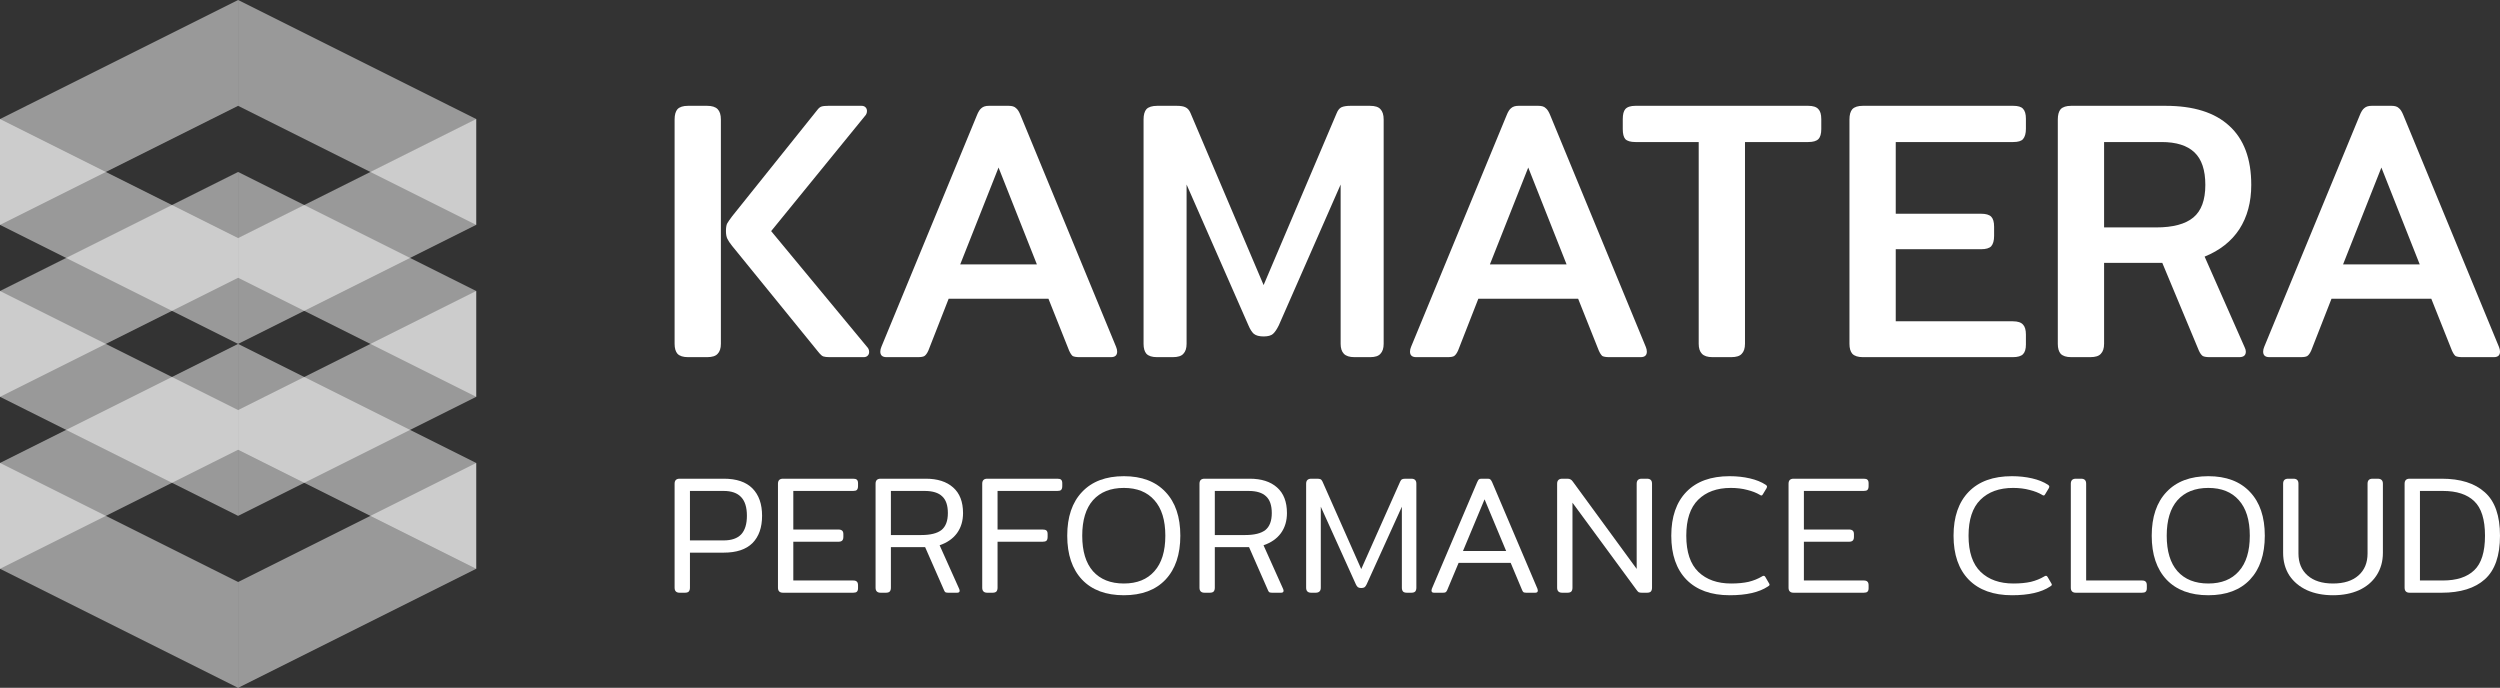 <svg width="189" height="52" viewBox="0 0 189 52" fill="none" xmlns="http://www.w3.org/2000/svg">
<rect x="0" y="0" width="189" height="52" fill="#333333" stroke="none"/>
<path d="M36 17V9L18 18V26L36 17Z" fill="white" fill-opacity="0.5"/>
<path d="M36 30V22L18 31V39L36 30Z" fill="white" fill-opacity="0.5"/>
<path d="M36 43V35L18 44V52L36 43Z" fill="white" fill-opacity="0.5"/>
<path d="M0 17V9L18 18V26L0 17Z" fill="white" fill-opacity="0.5"/>
<path d="M0 30V22L18 31V39L0 30Z" fill="white" fill-opacity="0.5"/>
<path d="M0 43V35L18 44V52L0 43Z" fill="white" fill-opacity="0.5"/>
<path d="M18 8V0L0 9V17L18 8Z" fill="white" fill-opacity="0.5"/>
<path d="M18 21V13L0 22V30L18 21Z" fill="white" fill-opacity="0.5"/>
<path d="M18 34V26L0 35V43L18 34Z" fill="white" fill-opacity="0.5"/>
<path d="M18 8V0L36 9V17L18 8Z" fill="white" fill-opacity="0.5"/>
<path d="M18 21V13L36 22V30L18 21Z" fill="white" fill-opacity="0.5"/>
<path d="M18 34V26L36 35V43L18 34Z" fill="white" fill-opacity="0.5"/>
<path d="M52.011 27C51.647 27 51.383 26.916 51.219 26.748C51.073 26.581 51 26.329 51 25.994V9.034C51 8.68 51.073 8.419 51.219 8.251C51.383 8.084 51.647 8 52.011 8H53.46C53.825 8 54.089 8.084 54.253 8.251C54.417 8.419 54.499 8.68 54.499 9.034V25.994C54.499 26.329 54.417 26.581 54.253 26.748C54.107 26.916 53.843 27 53.46 27H52.011ZM62.7 27C62.5 27 62.345 26.981 62.236 26.944C62.144 26.907 62.044 26.823 61.935 26.693L55.347 18.59C55.183 18.385 55.064 18.208 54.991 18.059C54.918 17.91 54.882 17.714 54.882 17.472C54.882 17.23 54.909 17.044 54.964 16.913C55.037 16.783 55.164 16.597 55.347 16.354L61.771 8.335C61.88 8.186 61.989 8.093 62.099 8.056C62.208 8.019 62.381 8 62.618 8H65.133C65.261 8 65.361 8.037 65.434 8.112C65.507 8.186 65.543 8.279 65.543 8.391C65.543 8.54 65.489 8.671 65.379 8.782L58.299 17.472L65.543 26.218C65.653 26.329 65.707 26.46 65.707 26.609C65.707 26.721 65.671 26.814 65.598 26.888C65.525 26.963 65.425 27 65.297 27H62.7Z" fill="white"/>
<path d="M67.016 27C66.706 27 66.551 26.86 66.551 26.581C66.551 26.469 66.579 26.348 66.633 26.218L73.85 8.726C73.96 8.447 74.078 8.261 74.206 8.168C74.333 8.056 74.515 8 74.752 8H76.256C76.511 8 76.693 8.056 76.803 8.168C76.93 8.261 77.049 8.447 77.158 8.726L84.375 26.218C84.43 26.348 84.457 26.469 84.457 26.581C84.457 26.86 84.302 27 83.992 27H81.614C81.377 27 81.204 26.972 81.094 26.916C81.003 26.842 80.912 26.702 80.821 26.497L79.263 22.585H71.718L70.187 26.497C70.096 26.702 69.996 26.842 69.886 26.916C69.795 26.972 69.631 27 69.394 27H67.016ZM78.388 19.987L75.49 12.666L72.593 19.987H78.388Z" fill="white"/>
<path d="M87.464 27C87.1 27 86.835 26.916 86.671 26.748C86.526 26.581 86.453 26.329 86.453 25.994V9.034C86.453 8.68 86.526 8.419 86.671 8.251C86.835 8.084 87.109 8 87.492 8H88.968C89.259 8 89.478 8.037 89.624 8.112C89.788 8.186 89.915 8.335 90.007 8.559L95.529 21.552L101.051 8.559C101.142 8.335 101.26 8.186 101.406 8.112C101.57 8.037 101.798 8 102.09 8H103.566C103.949 8 104.213 8.084 104.359 8.251C104.523 8.419 104.605 8.68 104.605 9.034V25.994C104.605 26.329 104.523 26.581 104.359 26.748C104.213 26.916 103.958 27 103.593 27H102.39C102.026 27 101.762 26.916 101.598 26.748C101.434 26.581 101.352 26.329 101.352 25.994V13.951L96.677 24.597C96.531 24.895 96.385 25.109 96.24 25.24C96.094 25.37 95.857 25.435 95.529 25.435C95.201 25.435 94.955 25.37 94.791 25.24C94.645 25.109 94.508 24.895 94.381 24.597L89.706 13.951V25.994C89.706 26.329 89.624 26.581 89.46 26.748C89.314 26.916 89.05 27 88.667 27H87.464Z" fill="white"/>
<path d="M107.06 27C106.751 27 106.596 26.86 106.596 26.581C106.596 26.469 106.623 26.348 106.678 26.218L113.895 8.726C114.004 8.447 114.123 8.261 114.25 8.168C114.378 8.056 114.56 8 114.797 8H116.3C116.556 8 116.738 8.056 116.847 8.168C116.975 8.261 117.093 8.447 117.203 8.726L124.42 26.218C124.474 26.348 124.502 26.469 124.502 26.581C124.502 26.86 124.347 27 124.037 27H121.658C121.422 27 121.248 26.972 121.139 26.916C121.048 26.842 120.957 26.702 120.866 26.497L119.307 22.585H111.762L110.232 26.497C110.14 26.702 110.04 26.842 109.931 26.916C109.84 26.972 109.676 27 109.439 27H107.06ZM118.433 19.987L115.535 12.666L112.637 19.987H118.433Z" fill="white"/>
<path d="M129.46 27C129.096 27 128.832 26.916 128.668 26.748C128.504 26.581 128.422 26.329 128.422 25.994V10.738H123.638C123.273 10.738 123.018 10.664 122.872 10.515C122.745 10.366 122.681 10.114 122.681 9.76V9.006C122.681 8.652 122.745 8.4 122.872 8.251C123.018 8.084 123.273 8 123.638 8H136.705C137.069 8 137.324 8.084 137.47 8.251C137.616 8.4 137.689 8.652 137.689 9.006V9.76C137.689 10.114 137.616 10.366 137.47 10.515C137.324 10.664 137.069 10.738 136.705 10.738H131.921V25.994C131.921 26.329 131.839 26.581 131.675 26.748C131.529 26.916 131.265 27 130.882 27H129.46Z" fill="white"/>
<path d="M140.83 27C140.466 27 140.202 26.916 140.038 26.748C139.892 26.581 139.819 26.329 139.819 25.994V9.034C139.819 8.68 139.892 8.419 140.038 8.251C140.202 8.084 140.466 8 140.83 8H152.203C152.567 8 152.813 8.075 152.941 8.224C153.086 8.373 153.159 8.624 153.159 8.978V9.732C153.159 10.086 153.086 10.347 152.941 10.515C152.813 10.664 152.567 10.738 152.203 10.738H143.318V16.159H149.77C150.134 16.159 150.389 16.233 150.535 16.382C150.681 16.531 150.754 16.783 150.754 17.137V17.835C150.754 18.189 150.681 18.45 150.535 18.618C150.389 18.767 150.134 18.841 149.77 18.841H143.318V24.29H152.175C152.54 24.29 152.795 24.373 152.941 24.541C153.086 24.69 153.159 24.942 153.159 25.296V26.05C153.159 26.385 153.086 26.628 152.941 26.776C152.795 26.925 152.54 27 152.175 27H140.83Z" fill="white"/>
<path d="M156.581 27C156.217 27 155.952 26.916 155.788 26.748C155.643 26.581 155.57 26.329 155.57 25.994V9.034C155.57 8.68 155.643 8.419 155.788 8.251C155.952 8.084 156.217 8 156.581 8H163.716C165.83 8 167.434 8.503 168.528 9.509C169.639 10.515 170.195 12.005 170.195 13.979C170.195 15.283 169.894 16.401 169.293 17.332C168.692 18.245 167.817 18.934 166.669 19.4L169.703 26.273C169.758 26.385 169.785 26.488 169.785 26.581C169.785 26.86 169.621 27 169.293 27H167.051C166.814 27 166.641 26.972 166.532 26.916C166.423 26.842 166.322 26.702 166.231 26.497L163.47 19.875H159.069V25.994C159.069 26.329 158.987 26.581 158.823 26.748C158.677 26.916 158.413 27 158.03 27H156.581ZM163.005 17.193C164.281 17.193 165.22 16.941 165.821 16.438C166.423 15.935 166.723 15.116 166.723 13.979C166.723 12.862 166.45 12.042 165.903 11.521C165.356 10.999 164.527 10.738 163.415 10.738H159.069V17.193H163.005Z" fill="white"/>
<path d="M171.559 27C171.249 27 171.094 26.86 171.094 26.581C171.094 26.469 171.122 26.348 171.176 26.218L178.393 8.726C178.503 8.447 178.621 8.261 178.749 8.168C178.876 8.056 179.058 8 179.295 8H180.799C181.054 8 181.236 8.056 181.346 8.168C181.473 8.261 181.592 8.447 181.701 8.726L188.918 26.218C188.973 26.348 189 26.469 189 26.581C189 26.86 188.845 27 188.535 27H186.157C185.92 27 185.747 26.972 185.638 26.916C185.546 26.842 185.455 26.702 185.364 26.497L183.806 22.585H176.261L174.73 26.497C174.639 26.702 174.539 26.842 174.429 26.916C174.338 26.972 174.174 27 173.937 27H171.559ZM182.931 19.987L180.033 12.666L177.136 19.987H182.931Z" fill="white"/>
<path d="M51.382 44.81C51.127 44.81 51 44.683 51 44.43V36.57C51 36.317 51.127 36.19 51.382 36.19H54.721C55.68 36.19 56.402 36.435 56.887 36.925C57.371 37.416 57.613 38.104 57.613 38.992C57.613 39.879 57.371 40.568 56.887 41.058C56.402 41.539 55.676 41.78 54.708 41.78H52.16V44.43C52.16 44.556 52.13 44.654 52.07 44.721C52.011 44.78 51.913 44.81 51.777 44.81H51.382ZM54.708 40.855C55.302 40.855 55.744 40.703 56.033 40.399C56.322 40.086 56.466 39.617 56.466 38.992C56.466 38.358 56.322 37.889 56.033 37.584C55.744 37.272 55.302 37.115 54.708 37.115H52.16V40.855H54.708Z" fill="white"/>
<path d="M59.196 44.81C58.942 44.81 58.814 44.683 58.814 44.43V36.57C58.814 36.317 58.942 36.19 59.196 36.19H64.497C64.633 36.19 64.726 36.215 64.777 36.266C64.837 36.317 64.867 36.406 64.867 36.532V36.748C64.867 36.883 64.837 36.98 64.777 37.039C64.726 37.09 64.633 37.115 64.497 37.115H59.974V40.031H63.376C63.512 40.031 63.609 40.061 63.669 40.12C63.728 40.17 63.758 40.259 63.758 40.386V40.589C63.758 40.715 63.728 40.809 63.669 40.868C63.609 40.927 63.512 40.956 63.376 40.956H59.974V43.885H64.497C64.633 43.885 64.726 43.914 64.777 43.973C64.837 44.024 64.867 44.117 64.867 44.252V44.468C64.867 44.594 64.837 44.683 64.777 44.734C64.726 44.785 64.633 44.81 64.497 44.81H59.196Z" fill="white"/>
<path d="M66.575 44.81C66.32 44.81 66.193 44.683 66.193 44.43V36.57C66.193 36.317 66.32 36.19 66.575 36.19H69.99C70.873 36.19 71.561 36.41 72.054 36.849C72.555 37.289 72.806 37.935 72.806 38.789C72.806 39.38 72.653 39.887 72.347 40.31C72.041 40.724 71.604 41.028 71.035 41.222L72.525 44.544C72.543 44.594 72.551 44.632 72.551 44.658C72.551 44.759 72.487 44.81 72.36 44.81H71.684C71.591 44.81 71.519 44.797 71.468 44.772C71.425 44.738 71.387 44.675 71.353 44.582L69.939 41.362H67.352V44.43C67.352 44.556 67.323 44.654 67.263 44.721C67.204 44.78 67.106 44.81 66.97 44.81H66.575ZM69.646 40.449C70.342 40.449 70.852 40.322 71.175 40.069C71.498 39.807 71.659 39.38 71.659 38.789C71.659 38.206 71.515 37.783 71.226 37.521C70.945 37.251 70.504 37.115 69.901 37.115H67.352V40.449H69.646Z" fill="white"/>
<path d="M74.638 44.81C74.383 44.81 74.256 44.683 74.256 44.43V36.57C74.256 36.317 74.383 36.19 74.638 36.19H79.939C80.075 36.19 80.168 36.215 80.219 36.266C80.278 36.317 80.308 36.406 80.308 36.532V36.748C80.308 36.883 80.278 36.98 80.219 37.039C80.168 37.09 80.075 37.115 79.939 37.115H75.415V40.031H78.817C78.953 40.031 79.051 40.056 79.111 40.107C79.17 40.158 79.2 40.246 79.2 40.373V40.589C79.2 40.724 79.17 40.821 79.111 40.88C79.051 40.931 78.953 40.956 78.817 40.956H75.415V44.43C75.415 44.556 75.386 44.654 75.326 44.721C75.267 44.78 75.169 44.81 75.033 44.81H74.638Z" fill="white"/>
<path d="M84.964 45C83.605 45 82.552 44.607 81.804 43.821C81.057 43.027 80.683 41.92 80.683 40.5C80.683 39.08 81.057 37.977 81.804 37.191C82.552 36.397 83.605 36 84.964 36C86.315 36 87.364 36.397 88.111 37.191C88.859 37.977 89.233 39.08 89.233 40.5C89.233 41.92 88.859 43.027 88.111 43.821C87.364 44.607 86.315 45 84.964 45ZM84.964 44.113C85.958 44.113 86.727 43.804 87.27 43.187C87.823 42.57 88.099 41.675 88.099 40.5C88.099 39.325 87.823 38.43 87.27 37.813C86.727 37.196 85.958 36.887 84.964 36.887C83.962 36.887 83.185 37.196 82.632 37.813C82.089 38.43 81.817 39.325 81.817 40.5C81.817 41.675 82.089 42.57 82.632 43.187C83.185 43.804 83.962 44.113 84.964 44.113Z" fill="white"/>
<path d="M91.063 44.81C90.808 44.81 90.681 44.683 90.681 44.43V36.57C90.681 36.317 90.808 36.19 91.063 36.19H94.478C95.361 36.19 96.049 36.41 96.542 36.849C97.043 37.289 97.294 37.935 97.294 38.789C97.294 39.38 97.141 39.887 96.835 40.31C96.529 40.724 96.092 41.028 95.522 41.222L97.013 44.544C97.03 44.594 97.039 44.632 97.039 44.658C97.039 44.759 96.975 44.81 96.848 44.81H96.172C96.079 44.81 96.007 44.797 95.956 44.772C95.913 44.738 95.875 44.675 95.841 44.582L94.427 41.362H91.84V44.43C91.84 44.556 91.81 44.654 91.751 44.721C91.692 44.78 91.594 44.81 91.458 44.81H91.063ZM94.134 40.449C94.83 40.449 95.34 40.322 95.663 40.069C95.985 39.807 96.147 39.38 96.147 38.789C96.147 38.206 96.002 37.783 95.714 37.521C95.433 37.251 94.992 37.115 94.388 37.115H91.84V40.449H94.134Z" fill="white"/>
<path d="M99.126 44.81C98.871 44.81 98.744 44.683 98.744 44.43V36.57C98.744 36.317 98.875 36.19 99.139 36.19H99.572C99.682 36.19 99.767 36.203 99.827 36.228C99.886 36.254 99.937 36.313 99.98 36.406L102.91 43.023L105.854 36.406C105.896 36.313 105.947 36.254 106.006 36.228C106.066 36.203 106.151 36.19 106.261 36.19H106.695C106.83 36.19 106.928 36.224 106.988 36.291C107.047 36.351 107.077 36.444 107.077 36.57V44.43C107.077 44.556 107.047 44.654 106.988 44.721C106.928 44.78 106.83 44.81 106.695 44.81H106.363C106.227 44.81 106.13 44.78 106.07 44.721C106.011 44.654 105.981 44.556 105.981 44.43V38.307L103.318 44.176C103.276 44.269 103.225 44.341 103.165 44.392C103.106 44.434 103.021 44.455 102.91 44.455C102.8 44.455 102.715 44.434 102.655 44.392C102.596 44.341 102.545 44.269 102.503 44.176L99.852 38.307V44.43C99.852 44.683 99.721 44.81 99.457 44.81H99.126Z" fill="white"/>
<path d="M108.411 44.81C108.283 44.81 108.22 44.755 108.22 44.645C108.22 44.628 108.228 44.586 108.245 44.518L111.673 36.456C111.724 36.346 111.766 36.275 111.8 36.241C111.842 36.207 111.91 36.19 112.004 36.19H112.475C112.569 36.19 112.632 36.207 112.666 36.241C112.709 36.275 112.756 36.346 112.807 36.456L116.234 44.518C116.251 44.586 116.26 44.628 116.26 44.645C116.26 44.755 116.196 44.81 116.068 44.81H115.393C115.291 44.81 115.219 44.797 115.177 44.772C115.143 44.746 115.109 44.696 115.075 44.62L114.208 42.553H110.271L109.405 44.62C109.371 44.696 109.332 44.746 109.29 44.772C109.256 44.797 109.188 44.81 109.086 44.81H108.411ZM113.864 41.654L112.233 37.749L110.602 41.654H113.864Z" fill="white"/>
<path d="M118.102 44.81C117.847 44.81 117.719 44.683 117.719 44.43V36.57C117.719 36.317 117.851 36.19 118.114 36.19H118.497C118.598 36.19 118.675 36.207 118.726 36.241C118.785 36.266 118.845 36.321 118.904 36.406L123.733 43.01V36.57C123.733 36.317 123.861 36.19 124.116 36.19H124.511C124.646 36.19 124.744 36.224 124.804 36.291C124.863 36.351 124.893 36.444 124.893 36.57V44.43C124.893 44.556 124.863 44.654 124.804 44.721C124.744 44.78 124.646 44.81 124.511 44.81H124.116C124.022 44.81 123.946 44.797 123.886 44.772C123.835 44.738 123.78 44.679 123.721 44.594L118.879 38.003V44.43C118.879 44.556 118.849 44.654 118.79 44.721C118.73 44.78 118.632 44.81 118.497 44.81H118.102Z" fill="white"/>
<path d="M130.77 45C129.36 45 128.269 44.607 127.496 43.821C126.731 43.035 126.349 41.928 126.349 40.5C126.349 39.072 126.731 37.965 127.496 37.179C128.26 36.393 129.347 36 130.757 36C131.301 36 131.811 36.055 132.286 36.165C132.762 36.275 133.161 36.435 133.484 36.647C133.552 36.689 133.586 36.735 133.586 36.786C133.586 36.82 133.573 36.862 133.548 36.913L133.28 37.356C133.246 37.424 133.208 37.458 133.166 37.458C133.123 37.458 133.081 37.441 133.038 37.407C132.783 37.255 132.469 37.132 132.095 37.039C131.721 36.938 131.305 36.887 130.847 36.887C129.802 36.887 128.978 37.187 128.375 37.787C127.78 38.379 127.483 39.283 127.483 40.5C127.483 41.734 127.789 42.647 128.4 43.238C129.012 43.821 129.836 44.113 130.872 44.113C131.382 44.113 131.823 44.07 132.197 43.986C132.571 43.893 132.906 43.758 133.204 43.58C133.246 43.547 133.293 43.53 133.344 43.53C133.386 43.53 133.425 43.559 133.459 43.618L133.739 44.1C133.764 44.134 133.777 44.168 133.777 44.201C133.777 44.227 133.764 44.252 133.739 44.278C133.722 44.294 133.692 44.316 133.65 44.341C132.987 44.78 132.027 45 130.77 45Z" fill="white"/>
<path d="M135.596 44.81C135.342 44.81 135.214 44.683 135.214 44.43V36.57C135.214 36.317 135.342 36.19 135.596 36.19H140.897C141.033 36.19 141.126 36.215 141.177 36.266C141.237 36.317 141.266 36.406 141.266 36.532V36.748C141.266 36.883 141.237 36.98 141.177 37.039C141.126 37.09 141.033 37.115 140.897 37.115H136.374V40.031H139.776C139.912 40.031 140.009 40.061 140.069 40.12C140.128 40.17 140.158 40.259 140.158 40.386V40.589C140.158 40.715 140.128 40.809 140.069 40.868C140.009 40.927 139.912 40.956 139.776 40.956H136.374V43.885H140.897C141.033 43.885 141.126 43.914 141.177 43.973C141.237 44.024 141.266 44.117 141.266 44.252V44.468C141.266 44.594 141.237 44.683 141.177 44.734C141.126 44.785 141.033 44.81 140.897 44.81H135.596Z" fill="white"/>
<path d="M152.11 45C150.7 45 149.608 44.607 148.835 43.821C148.071 43.035 147.688 41.928 147.688 40.5C147.688 39.072 148.071 37.965 148.835 37.179C149.6 36.393 150.687 36 152.097 36C152.641 36 153.15 36.055 153.626 36.165C154.102 36.275 154.501 36.435 154.824 36.647C154.892 36.689 154.926 36.735 154.926 36.786C154.926 36.82 154.913 36.862 154.887 36.913L154.62 37.356C154.586 37.424 154.548 37.458 154.505 37.458C154.463 37.458 154.42 37.441 154.378 37.407C154.123 37.255 153.809 37.132 153.435 37.039C153.061 36.938 152.645 36.887 152.186 36.887C151.141 36.887 150.318 37.187 149.714 37.787C149.12 38.379 148.822 39.283 148.822 40.5C148.822 41.734 149.128 42.647 149.74 43.238C150.351 43.821 151.175 44.113 152.212 44.113C152.721 44.113 153.163 44.07 153.537 43.986C153.911 43.893 154.246 43.758 154.543 43.58C154.586 43.547 154.633 43.53 154.684 43.53C154.726 43.53 154.764 43.559 154.798 43.618L155.079 44.1C155.104 44.134 155.117 44.168 155.117 44.201C155.117 44.227 155.104 44.252 155.079 44.278C155.062 44.294 155.032 44.316 154.989 44.341C154.327 44.78 153.367 45 152.11 45Z" fill="white"/>
<path d="M156.936 44.81C156.681 44.81 156.554 44.683 156.554 44.43V36.57C156.554 36.317 156.681 36.19 156.936 36.19H157.331C157.467 36.19 157.565 36.224 157.624 36.291C157.684 36.351 157.713 36.444 157.713 36.57V43.885H161.931C162.067 43.885 162.16 43.914 162.211 43.973C162.271 44.024 162.3 44.117 162.3 44.252V44.468C162.3 44.594 162.271 44.683 162.211 44.734C162.16 44.785 162.067 44.81 161.931 44.81H156.936Z" fill="white"/>
<path d="M166.951 45C165.592 45 164.539 44.607 163.791 43.821C163.044 43.027 162.67 41.92 162.67 40.5C162.67 39.08 163.044 37.977 163.791 37.191C164.539 36.397 165.592 36 166.951 36C168.302 36 169.351 36.397 170.098 37.191C170.846 37.977 171.219 39.08 171.219 40.5C171.219 41.92 170.846 43.027 170.098 43.821C169.351 44.607 168.302 45 166.951 45ZM166.951 44.113C167.945 44.113 168.714 43.804 169.257 43.187C169.809 42.57 170.085 41.675 170.085 40.5C170.085 39.325 169.809 38.43 169.257 37.813C168.714 37.196 167.945 36.887 166.951 36.887C165.949 36.887 165.171 37.196 164.619 37.813C164.076 38.43 163.804 39.325 163.804 40.5C163.804 41.675 164.076 42.57 164.619 43.187C165.171 43.804 165.949 44.113 166.951 44.113Z" fill="white"/>
<path d="M176.375 45C175.636 45 174.982 44.873 174.413 44.62C173.844 44.358 173.398 43.986 173.075 43.504C172.761 43.014 172.604 42.444 172.604 41.793V36.57C172.604 36.317 172.731 36.19 172.986 36.19H173.381C173.517 36.19 173.615 36.224 173.674 36.291C173.734 36.351 173.763 36.444 173.763 36.57V41.844C173.763 42.545 173.993 43.099 174.451 43.504C174.91 43.91 175.551 44.113 176.375 44.113C177.199 44.113 177.841 43.91 178.299 43.504C178.758 43.099 178.987 42.545 178.987 41.844V36.57C178.987 36.444 179.017 36.351 179.077 36.291C179.136 36.224 179.234 36.19 179.37 36.19H179.752C180.015 36.19 180.147 36.317 180.147 36.57V41.793C180.147 42.444 179.985 43.014 179.663 43.504C179.348 43.986 178.907 44.358 178.338 44.62C177.768 44.873 177.114 45 176.375 45Z" fill="white"/>
<path d="M182.171 44.81C181.916 44.81 181.788 44.683 181.788 44.43V36.57C181.788 36.317 181.916 36.19 182.171 36.19H184.591C186.01 36.19 187.097 36.532 187.853 37.217C188.618 37.893 189 38.987 189 40.5C189 42.013 188.618 43.111 187.853 43.796C187.097 44.472 186.01 44.81 184.591 44.81H182.171ZM184.681 43.885C185.725 43.885 186.515 43.627 187.051 43.111C187.594 42.596 187.866 41.725 187.866 40.5C187.866 39.275 187.594 38.404 187.051 37.889C186.515 37.373 185.725 37.115 184.681 37.115H182.948V43.885H184.681Z" fill="white"/>
</svg>
